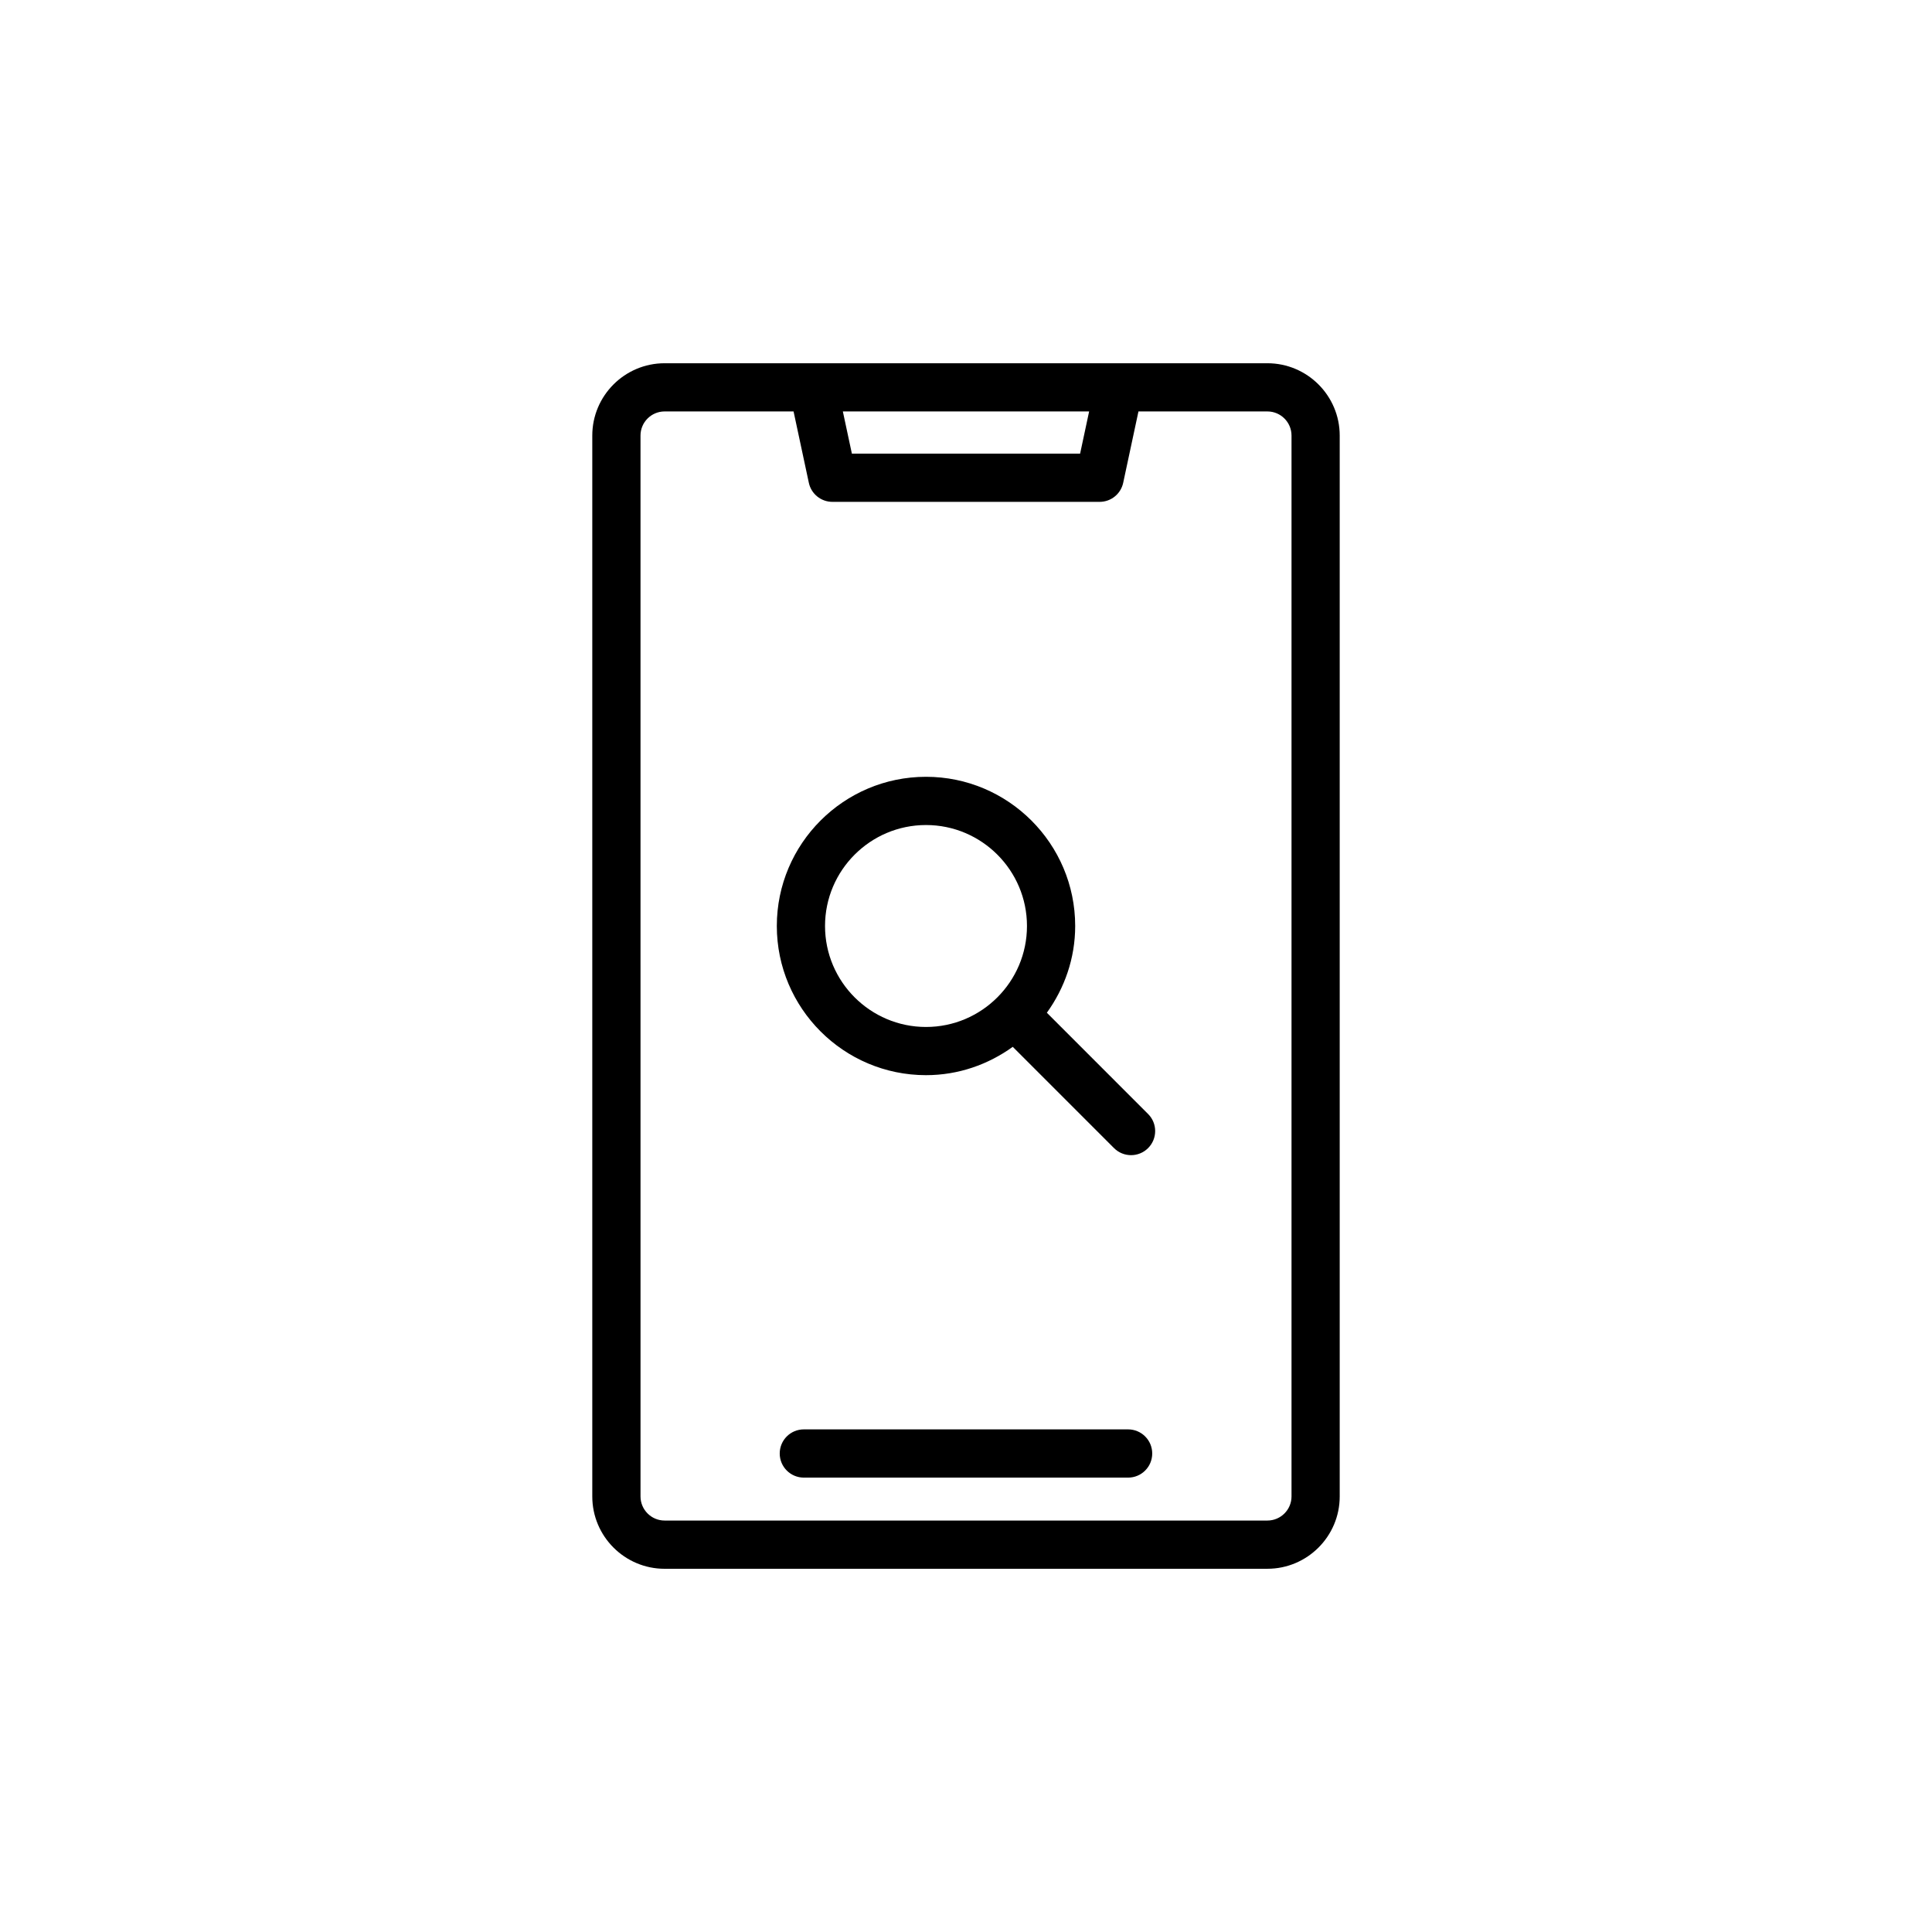 <?xml version="1.0" encoding="UTF-8"?>
<!-- Uploaded to: ICON Repo, www.svgrepo.com, Generator: ICON Repo Mixer Tools -->
<svg fill="#000000" width="800px" height="800px" version="1.1" viewBox="144 144 512 512" xmlns="http://www.w3.org/2000/svg">
 <g>
  <path d="m320.13 559.74h159.74c10.57 0 19.168-8.598 19.168-19.168v-281.14c0-10.57-8.598-19.168-19.168-19.168h-159.74c-10.57 0-19.168 8.598-19.168 19.168v281.14c0 10.574 8.598 19.172 19.168 19.172zm112.5-306.7-2.391 11.184h-60.48l-2.394-11.184zm-118.89 6.387c0-3.523 2.863-6.391 6.391-6.391h34.172l4.047 18.91c0.629 2.945 3.231 5.051 6.246 5.051h70.816c3.016 0 5.617-2.106 6.246-5.055l4.043-18.906h34.172c3.527 0 6.391 2.867 6.391 6.391v281.14c0 3.523-2.863 6.391-6.391 6.391h-159.74c-3.527 0-6.391-2.867-6.391-6.391z"/>
  <path d="m442.96 522.8h-85.934c-3.531 0-6.391 2.859-6.391 6.391 0 3.527 2.859 6.391 6.391 6.391h85.934c3.531 0 6.391-2.859 6.391-6.391 0-3.527-2.859-6.391-6.391-6.391z"/>
  <path d="m389.4 428.93c8.598 0 16.5-2.832 22.992-7.508l26.832 26.836c1.246 1.246 2.883 1.871 4.519 1.871 1.633 0 3.269-0.625 4.516-1.871 2.496-2.496 2.496-6.539 0-9.035l-26.832-26.836c4.676-6.492 7.508-14.398 7.508-22.992 0-21.797-17.734-39.535-39.535-39.535-21.801 0-39.535 17.738-39.535 39.535 0 21.801 17.734 39.535 39.535 39.535zm0-66.289c14.75 0 26.758 12.004 26.758 26.758s-12.004 26.758-26.758 26.758c-14.75 0-26.758-12.004-26.758-26.758 0.004-14.758 12.008-26.758 26.758-26.758z"/>
 </g>
</svg>
